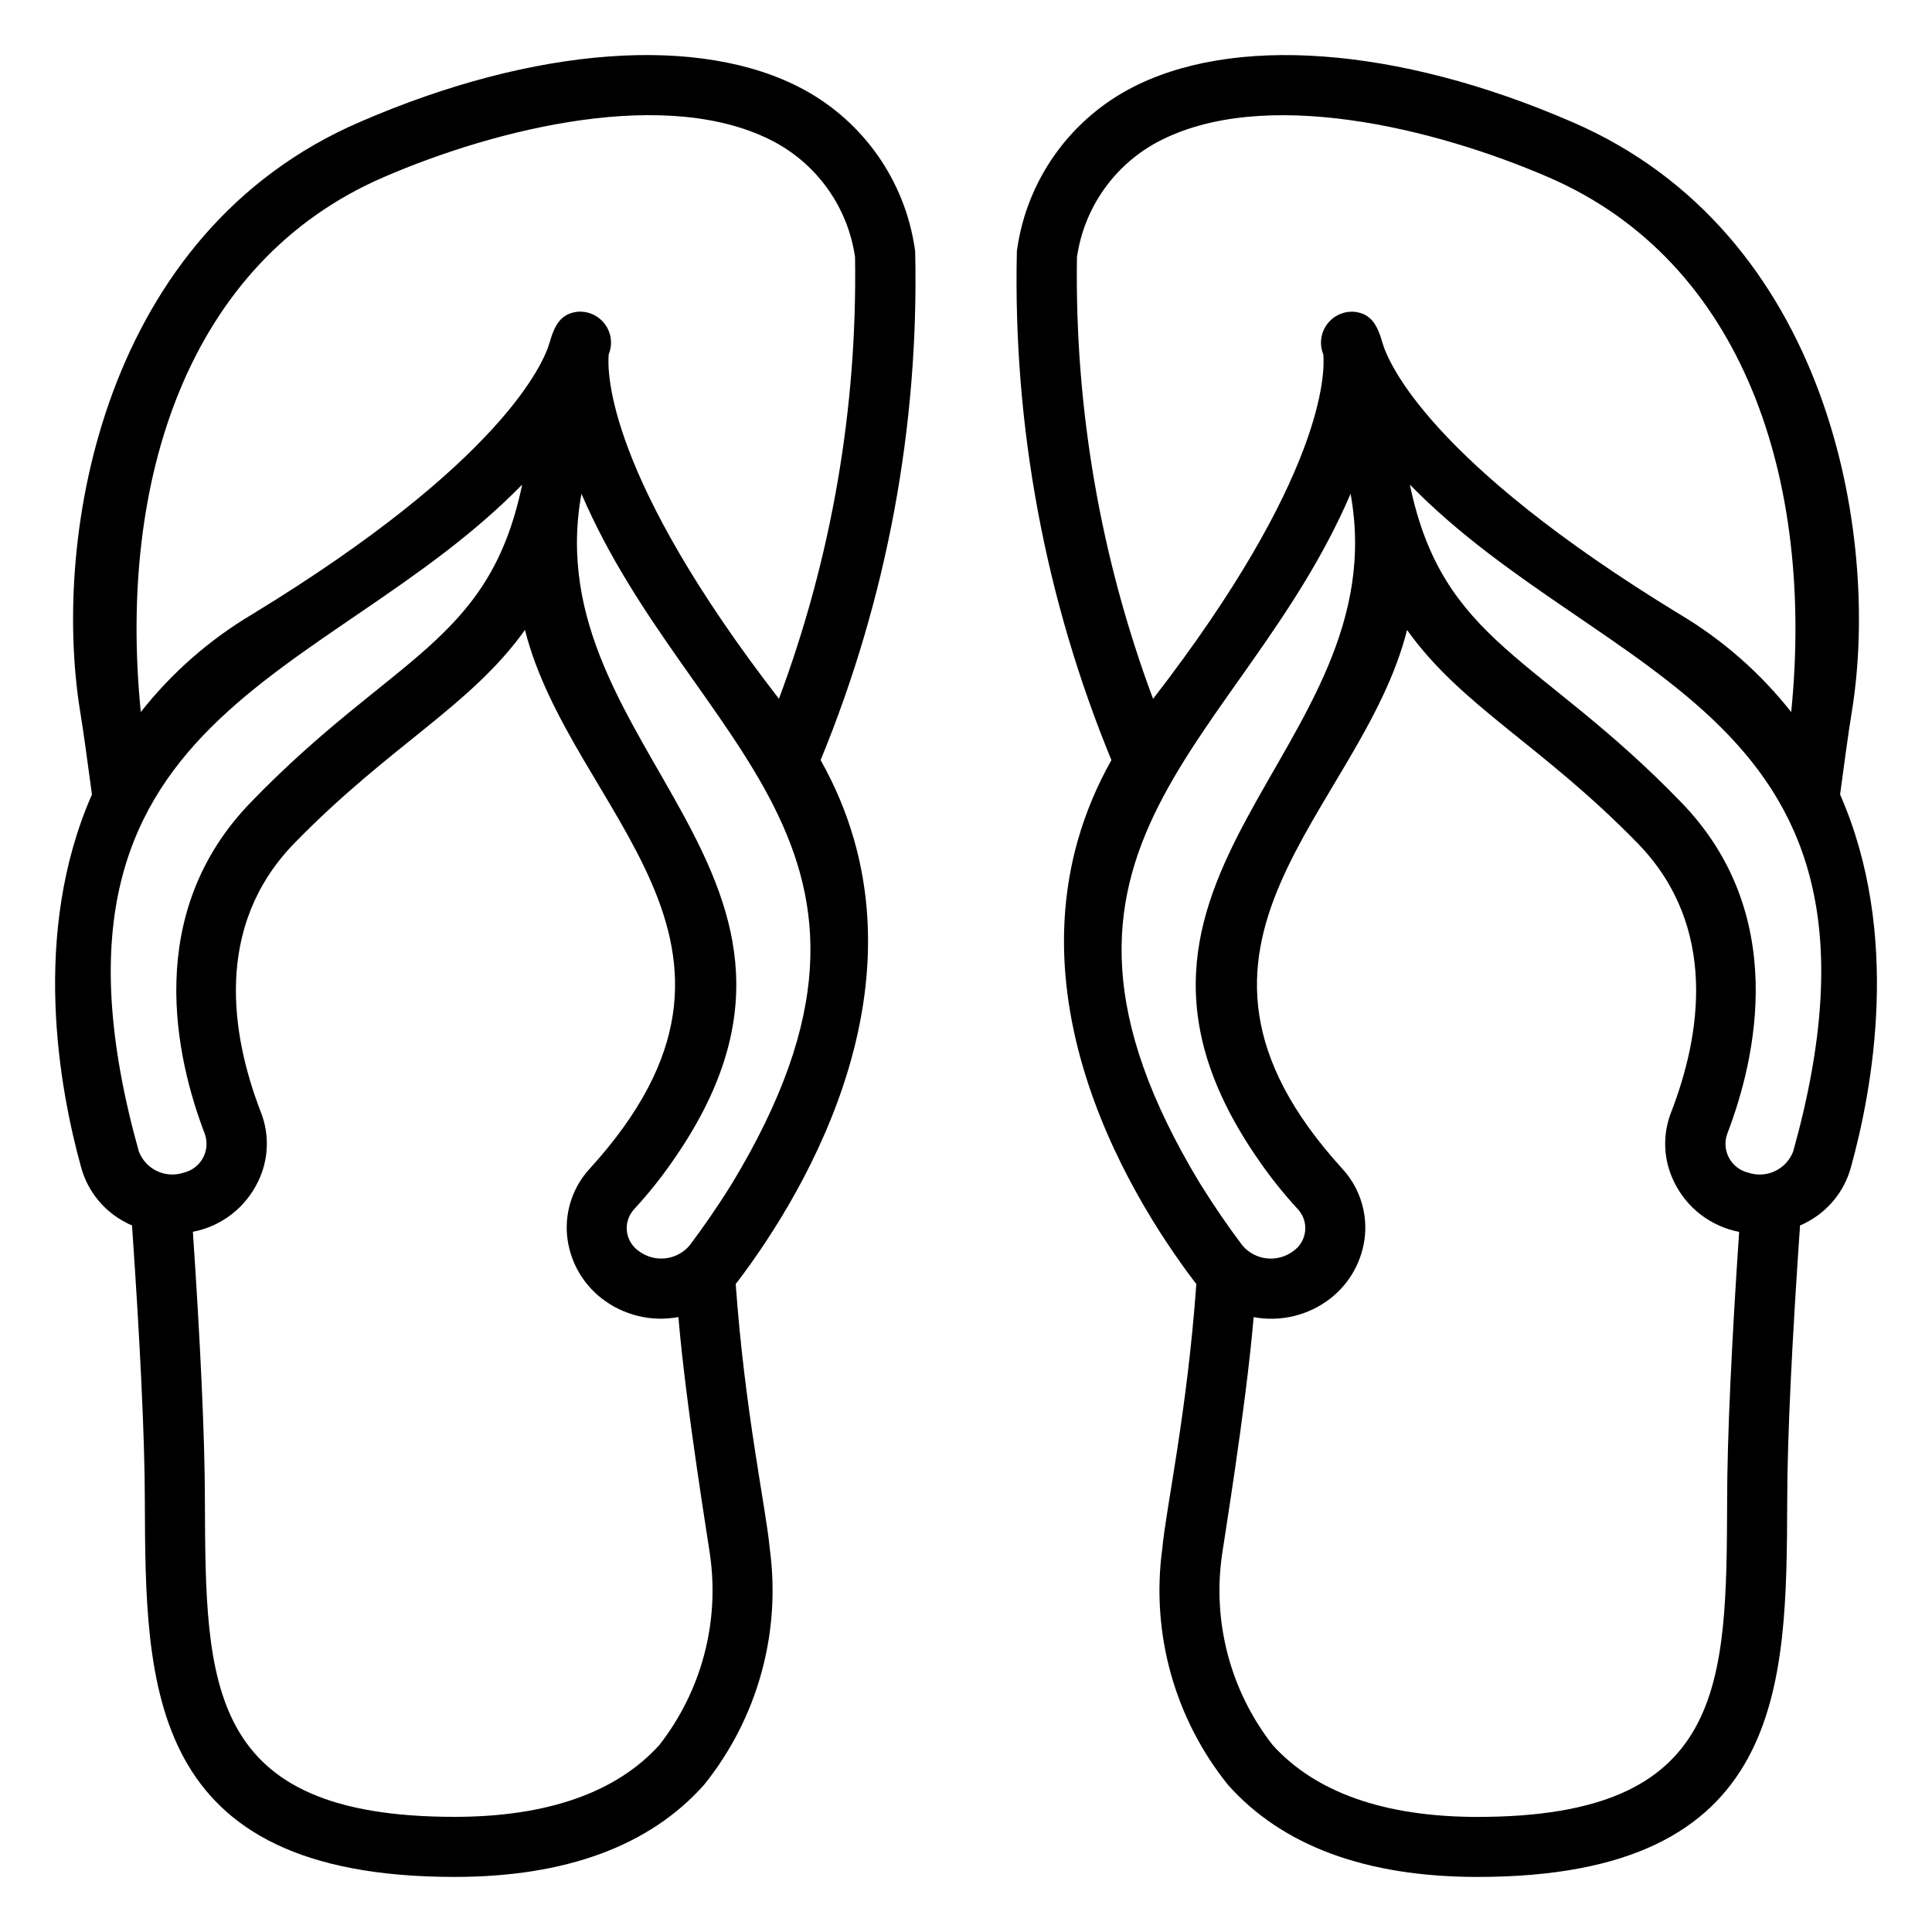 <?xml version="1.0" encoding="UTF-8"?>
<!-- Uploaded to: SVG Repo, www.svgrepo.com, Generator: SVG Repo Mixer Tools -->
<svg fill="#000000" width="800px" height="800px" version="1.1" viewBox="144 144 512 512" xmlns="http://www.w3.org/2000/svg">
 <g>
  <path d="m631.64 354.56c1.168-8.488 2.121-16.023 3.184-22.391 7.43-46.586-6.156-126.6-74.312-155.89-46.285-20.055-90.234-23.238-117.41-8.594-15.938 8.602-26.875 24.215-29.516 42.129 0 0.211-0.105 0.531-0.105 0.742-1.066 46.211 7.465 92.137 25.055 134.88-31.531 56.031 4.035 114.5 21.977 138.17 0.211 0.211 0.316 0.426 0.531 0.637-2.426 33.961-8.059 59.531-9.023 70.145h-0.004c-3.043 22.379 3.25 45.02 17.41 62.613 14.438 16.234 36.734 24.406 66.141 24.406 81.742 0 81.852-50.516 82.062-99.438 0-17.297 1.379-44.039 3.398-73.223h-0.004c0.551-0.203 1.086-0.453 1.594-0.742 5.844-2.992 10.16-8.309 11.891-14.645 5.731-20.695 13.375-61.867-2.867-98.801zm-202.23-142.41c1.855-12.941 9.73-24.238 21.23-30.457 28.137-15.066 73.844-3.629 103.61 9.23 52.027 22.422 70.57 80.543 64.438 141.78v0.004c-8.164-10.367-18.168-19.145-29.512-25.895-66.352-40.434-77.285-66.75-78.77-71.844-1.375-4.824-2.996-7.797-7.402-8.332-2.856-0.25-5.633 1.008-7.332 3.316-1.695 2.309-2.066 5.336-0.977 7.988 0.426 4.777 0.426 32.367-45.117 91.266l-0.004-0.004c-13.961-37.418-20.801-77.117-20.168-117.05zm72.508 62.719c12.387 67.98-76.992 101.22-24.203 176.8l-0.004-0.004c3.094 4.481 6.5 8.734 10.191 12.734 1.48 1.566 2.199 3.699 1.977 5.84-0.223 2.144-1.371 4.078-3.144 5.305-4.176 3.16-10.094 2.508-13.48-1.484-3.609-4.777-7.43-10.293-11.254-16.449-54.074-89.449 11.234-115.98 39.914-182.74zm99.793 267.11c-0.211 48.496-0.32 83.52-66.137 83.52-24.629 0-42.996-6.473-54.355-19.102l-0.004-0.004c-11.102-14.258-15.93-32.414-13.375-50.301 0.137-1.414 6.352-38.898 8.387-63.035v-0.004c7.195 1.34 14.617-0.477 20.383-4.984 5.227-4.09 8.531-10.16 9.129-16.77 0.547-6.461-1.648-12.855-6.051-17.617-54.387-59.762 4.988-94.309 17.199-142.73 14.574 20.395 35.691 30.406 61.254 56.668 21.34 22.074 16.562 50.938 8.703 71.207v0.004c-2.309 5.922-2.039 12.539 0.746 18.254 3.312 6.953 9.738 11.918 17.301 13.371-1.91 28.332-3.184 54.227-3.184 71.527zm17.516-92.855-0.004-0.004c-1.82 4.812-7.133 7.305-11.996 5.625-2.141-0.531-3.957-1.938-5.008-3.875-1.051-1.938-1.238-4.231-0.512-6.312 7.75-20.164 16.453-58.473-12.207-87.977-37.625-38.93-63.137-42.094-71.871-84.156 51.645 52.91 134.27 59.684 101.59 176.7z"/>
  <path d="m386.52 210.55c0-0.211-0.105-0.531-0.105-0.742-2.641-17.914-13.578-33.527-29.512-42.129-27.18-14.645-71.129-11.461-117.41 8.594-68.156 29.289-81.742 109.3-74.312 155.89 1.062 6.367 2.016 13.902 3.184 22.391-16.242 36.93-8.598 78.105-2.867 98.801h0.004c1.727 6.336 6.043 11.652 11.891 14.645 0.508 0.289 1.039 0.539 1.59 0.742 2.016 29.184 3.398 55.926 3.398 73.223 0.211 48.926 0.316 99.438 82.062 99.438 29.406 0 51.699-8.172 66.137-24.406 14.16-17.594 20.457-40.238 17.41-62.613-0.965-10.613-6.598-36.188-9.023-70.145 0.211-0.211 0.32-0.426 0.531-0.637 17.941-23.668 53.504-82.137 21.977-138.17h-0.004c17.59-42.746 26.121-88.672 25.055-134.88zm-205.74 238.56c-32.672-117.01 49.953-123.79 101.6-176.69-8.734 42.062-34.246 45.223-71.871 84.156-28.664 29.504-19.957 67.812-12.207 87.977l-0.004-0.004c0.727 2.082 0.539 4.375-0.508 6.312-1.051 1.938-2.871 3.344-5.012 3.875-4.859 1.68-10.176-0.812-11.996-5.625zm138.01 157.27c-11.359 12.629-29.727 19.102-54.352 19.102-65.82 0-65.926-35.02-66.137-83.52 0-17.297-1.273-43.191-3.184-71.527l-0.004 0.004c7.566-1.453 13.988-6.418 17.305-13.371 2.781-5.715 3.051-12.332 0.742-18.254-7.856-20.27-12.633-49.133 8.707-71.207 25.559-26.262 46.684-36.277 61.254-56.668 12.207 48.426 71.582 82.973 17.199 142.73h-0.004c-4.402 4.758-6.598 11.152-6.047 17.613 0.598 6.609 3.902 12.68 9.129 16.77 5.762 4.508 13.188 6.324 20.383 4.984 2.035 24.137 8.25 61.621 8.387 63.035l-0.004 0.004c2.555 17.887-2.273 36.043-13.375 50.301zm19.215-148.78c-3.82 6.156-7.644 11.672-11.254 16.449h0.004c-3.391 3.992-9.309 4.644-13.484 1.484-1.77-1.227-2.918-3.16-3.144-5.305-0.223-2.141 0.5-4.273 1.977-5.84 3.691-4 7.098-8.254 10.191-12.734 52.789-75.578-36.59-108.82-24.203-176.8 28.684 66.762 93.992 93.297 39.914 182.75zm12.422-128.41c-45.543-58.898-45.543-86.488-45.117-91.266 1.09-2.652 0.719-5.68-0.98-7.988-1.695-2.309-4.477-3.566-7.332-3.316-4.406 0.535-6.023 3.508-7.402 8.332-1.484 5.094-12.422 31.41-78.77 71.844-11.34 6.746-21.344 15.523-29.512 25.895-6.133-61.238 12.41-119.36 64.441-141.78 29.766-12.859 75.477-24.301 103.61-9.23h-0.004c11.5 6.219 19.375 17.516 21.234 30.457 0.633 39.934-6.207 79.633-20.172 117.05z"/>
 </g>
</svg>